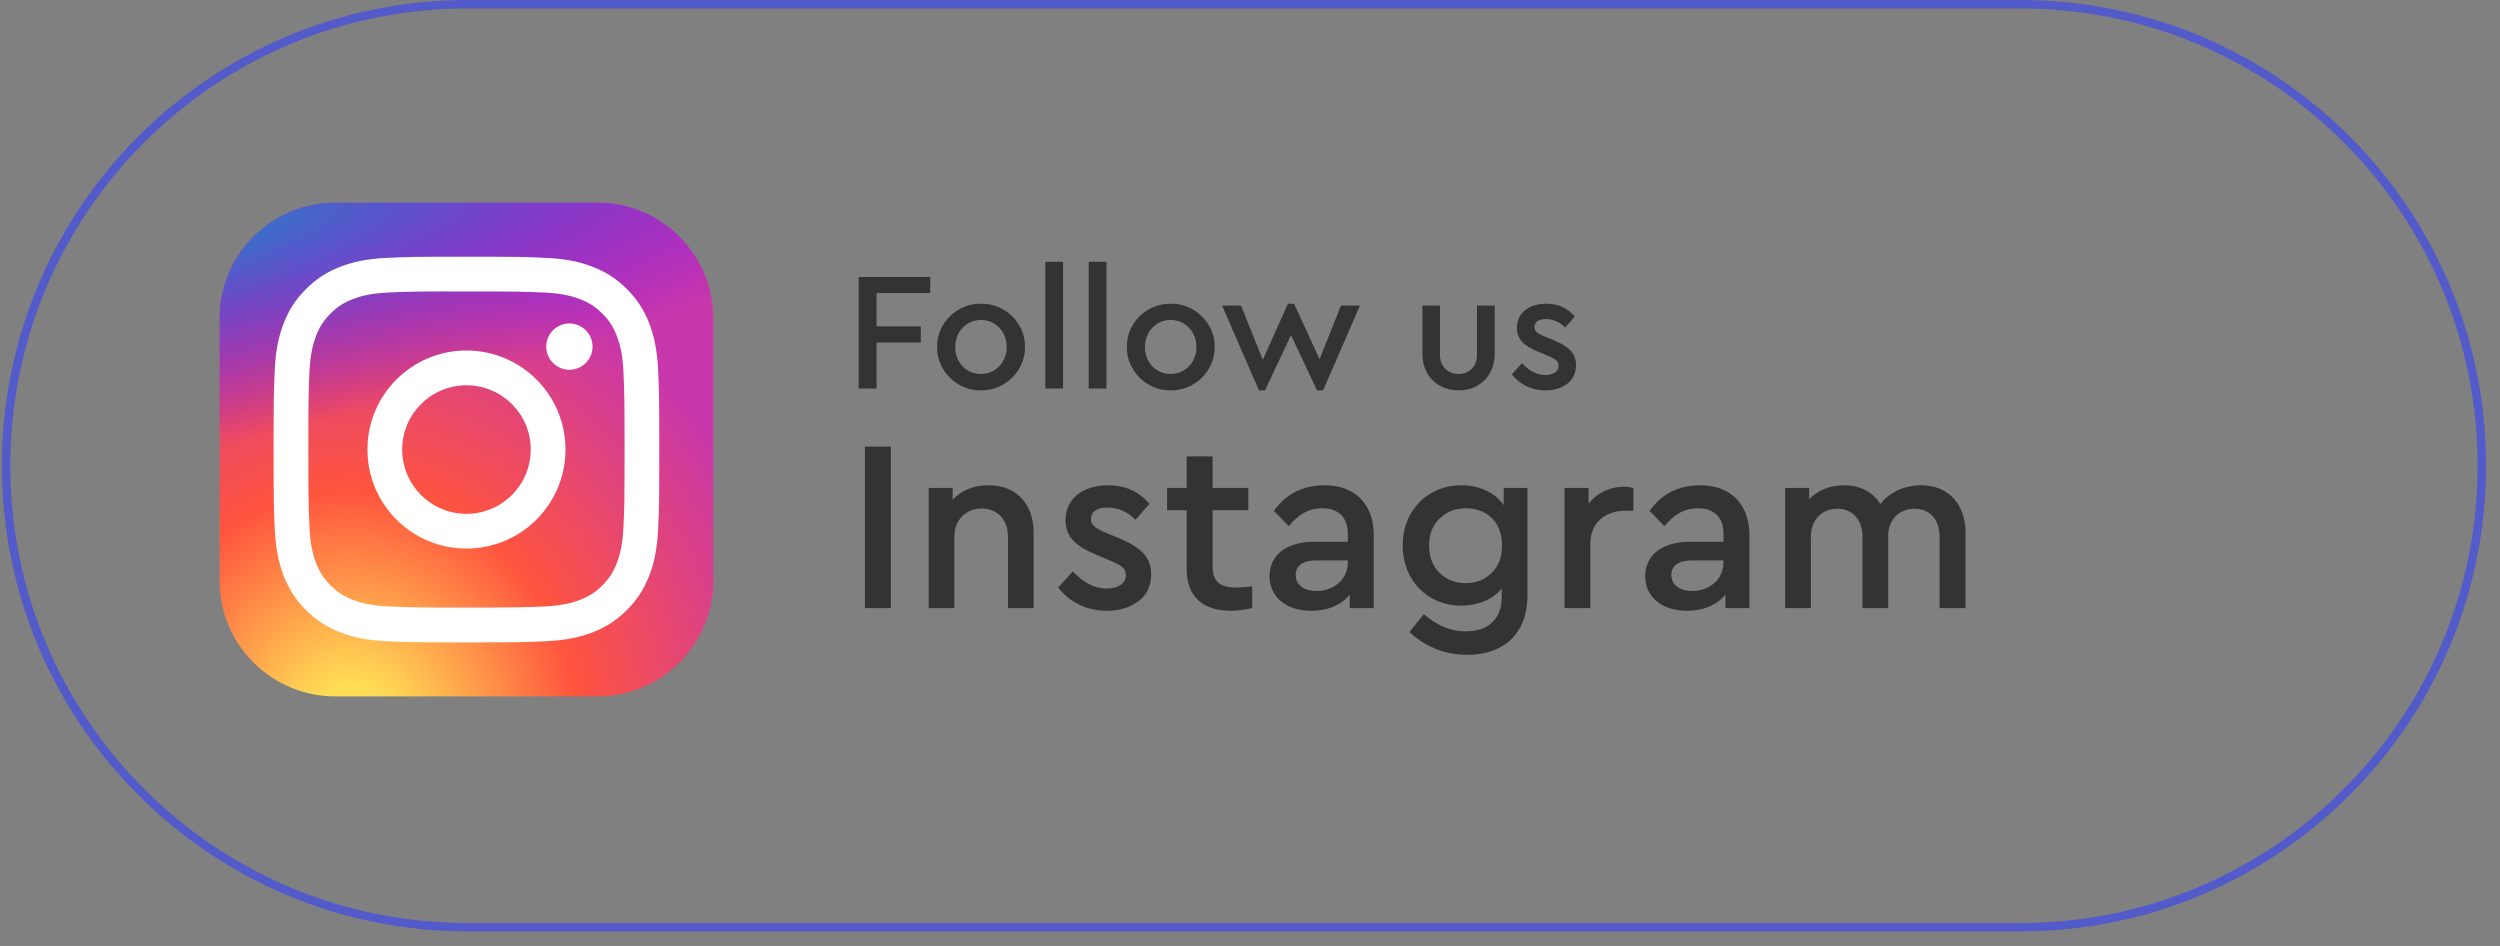 <svg width="148" height="56" viewBox="0 0 148 56" fill="none" xmlns="http://www.w3.org/2000/svg">
<rect x="0" y="0" width="148" height="56" fill="#808080" stroke="none"/>
<g clip-path="url(#clip0_1191_1462)">
<path d="M119.604 0.25H27.682C12.593 0.25 0.361 12.482 0.361 27.571C0.361 42.66 12.593 54.892 27.682 54.892H119.604C134.693 54.892 146.925 42.66 146.925 27.571C146.925 12.482 134.693 0.25 119.604 0.25Z" stroke="#535ACA" stroke-width="0.5"/>
<path d="M50.83 23V16.4H55.07V17.35H51.89V19.32H54.51V20.28H51.89V23H50.83ZM55.479 20.54C55.449 19.13 56.659 17.96 58.069 17.98C59.499 17.95 60.709 19.15 60.679 20.54C60.709 21.93 59.499 23.14 58.069 23.11C56.659 23.14 55.449 21.93 55.479 20.54ZM59.599 20.55C59.599 19.64 58.929 18.94 58.079 18.94C57.209 18.94 56.549 19.64 56.549 20.55C56.549 21.46 57.209 22.14 58.069 22.14C58.939 22.14 59.599 21.44 59.599 20.55ZM61.883 23V15.5H62.933V23H61.883ZM64.451 23V15.5H65.501V23H64.451ZM66.71 20.54C66.68 19.13 67.89 17.96 69.3 17.98C70.73 17.95 71.94 19.15 71.91 20.54C71.94 21.93 70.73 23.14 69.3 23.11C67.89 23.14 66.68 21.93 66.71 20.54ZM70.83 20.55C70.83 19.64 70.16 18.94 69.31 18.94C68.44 18.94 67.78 19.64 67.78 20.55C67.78 21.46 68.44 22.14 69.3 22.14C70.17 22.14 70.83 21.44 70.83 20.55ZM79.388 18.09H80.508L78.328 23.11H77.968L76.428 19.84L74.888 23.11H74.528L72.348 18.09H73.468L74.758 21.3L76.248 17.98H76.608L78.118 21.26L79.388 18.09ZM84.206 20.94V18.09H85.246V21.02C85.246 21.7 85.716 22.14 86.356 22.14C86.966 22.14 87.436 21.7 87.436 21.02V18.09H88.486V20.94C88.486 22.26 87.556 23.11 86.356 23.11C85.126 23.11 84.206 22.26 84.206 20.94ZM89.499 22.16L90.099 21.5C90.529 21.95 90.959 22.2 91.479 22.2C91.929 22.2 92.269 22.01 92.269 21.65C92.269 21.36 92.059 21.24 91.579 21.04L91.079 20.83C90.209 20.47 89.799 20.09 89.799 19.4C89.799 18.52 90.529 17.98 91.529 17.98C92.239 17.98 92.799 18.23 93.229 18.74L92.659 19.39C92.349 19.07 91.939 18.89 91.509 18.89C91.099 18.89 90.839 19.05 90.839 19.36C90.839 19.61 91.009 19.74 91.489 19.94L91.959 20.13C92.889 20.52 93.299 20.92 93.299 21.61C93.299 22.08 93.129 22.45 92.779 22.72C92.429 22.98 91.999 23.11 91.479 23.11C90.639 23.11 89.939 22.73 89.499 22.16Z" fill="#333333"/>
<path d="M51.202 36V26.439H52.738V36H51.202ZM61.193 31.552V36H59.671V31.755C59.671 30.77 59.048 30.104 58.121 30.104C57.179 30.104 56.499 30.785 56.499 31.755V36H54.977V28.887H56.397V29.582C56.933 29.017 57.643 28.727 58.527 28.727C60.193 28.727 61.193 29.857 61.193 31.552ZM62.644 34.783L63.513 33.827C64.136 34.479 64.759 34.841 65.513 34.841C66.164 34.841 66.657 34.566 66.657 34.044C66.657 33.624 66.353 33.45 65.657 33.16L64.933 32.856C63.673 32.335 63.079 31.784 63.079 30.785C63.079 29.51 64.136 28.727 65.585 28.727C66.614 28.727 67.425 29.09 68.048 29.828L67.222 30.77C66.773 30.306 66.179 30.046 65.556 30.046C64.962 30.046 64.585 30.278 64.585 30.727C64.585 31.089 64.832 31.277 65.527 31.567L66.208 31.842C67.555 32.407 68.149 32.987 68.149 33.986C68.149 34.667 67.903 35.203 67.396 35.594C66.889 35.971 66.266 36.159 65.513 36.159C64.296 36.159 63.282 35.609 62.644 34.783ZM74.133 34.711V36C73.655 36.101 73.235 36.159 72.873 36.159C71.236 36.159 70.251 35.348 70.251 33.682V30.205H69.092V28.887H70.251V27.018H71.787V28.887H73.902V30.205H71.787V33.552C71.787 34.464 72.265 34.783 73.192 34.783C73.409 34.783 73.713 34.754 74.133 34.711ZM81.326 31.697V36H79.906V35.203C79.384 35.826 78.602 36.159 77.631 36.159C76.139 36.159 75.154 35.334 75.154 34.102C75.154 32.871 76.168 32.074 77.776 32.074H79.79V31.61C79.79 30.625 79.239 30.089 78.269 30.089C77.472 30.089 76.892 30.437 76.298 31.147L75.415 30.249C76.125 29.22 77.182 28.727 78.413 28.727C80.166 28.727 81.326 29.785 81.326 31.697ZM79.79 33.305V33.175H77.964C77.153 33.175 76.704 33.465 76.704 34.044C76.704 34.638 77.211 34.986 77.95 34.986C78.978 34.986 79.79 34.276 79.79 33.305ZM89.02 28.887H90.425V35.261C90.425 37.507 89.02 38.767 86.862 38.767C85.456 38.767 84.297 38.217 83.442 37.42L84.283 36.362C85.08 37 85.804 37.376 86.775 37.376C88.064 37.376 88.904 36.681 88.904 35.348V34.841C88.368 35.493 87.484 35.855 86.499 35.855C84.515 35.855 83.037 34.363 83.037 32.291C83.037 30.22 84.529 28.727 86.499 28.727C87.586 28.727 88.499 29.162 89.02 29.901V28.887ZM88.919 32.277C88.919 30.828 87.948 30.089 86.775 30.089C86.152 30.089 85.645 30.292 85.224 30.698C84.804 31.103 84.602 31.639 84.602 32.291C84.602 32.958 84.804 33.494 85.224 33.914C85.645 34.319 86.152 34.522 86.775 34.522C87.369 34.522 87.861 34.334 88.281 33.943C88.701 33.552 88.919 33.001 88.919 32.277ZM96.695 28.887V30.234H96.232C95.029 30.234 94.145 30.944 94.145 32.204V36H92.624V28.887H94.044V29.814C94.551 29.177 95.305 28.814 96.116 28.814C96.333 28.814 96.521 28.843 96.695 28.887ZM103.566 31.697V36H102.146V35.203C101.624 35.826 100.842 36.159 99.871 36.159C98.379 36.159 97.394 35.334 97.394 34.102C97.394 32.871 98.408 32.074 100.016 32.074H102.03V31.61C102.03 30.625 101.479 30.089 100.509 30.089C99.712 30.089 99.132 30.437 98.538 31.147L97.655 30.249C98.365 29.22 99.422 28.727 100.654 28.727C102.407 28.727 103.566 29.785 103.566 31.697ZM102.03 33.305V33.175H100.205C99.393 33.175 98.944 33.465 98.944 34.044C98.944 34.638 99.451 34.986 100.19 34.986C101.219 34.986 102.03 34.276 102.03 33.305ZM116.36 31.552V36H114.824V31.77C114.824 30.77 114.259 30.118 113.346 30.118C112.419 30.118 111.782 30.785 111.782 31.697V36H110.261V31.77C110.261 30.785 109.681 30.118 108.768 30.118C107.841 30.118 107.204 30.785 107.204 31.77V36H105.683V28.887H107.102V29.553C107.609 29.032 108.305 28.727 109.16 28.727C110.145 28.727 110.898 29.148 111.318 29.843C111.84 29.162 112.723 28.727 113.723 28.727C115.36 28.727 116.36 29.857 116.36 31.552Z" fill="#333333"/>
<g clip-path="url(#clip1_1191_1462)">
<path d="M35.377 12H19.85C16.067 12 13 15.067 13 18.85V34.377C13 38.16 16.067 41.227 19.85 41.227H35.377C39.16 41.227 42.227 38.16 42.227 34.377V18.85C42.227 15.067 39.16 12 35.377 12Z" fill="url(#paint0_radial_1191_1462)"/>
<path d="M35.377 12H19.85C16.067 12 13 15.067 13 18.85V34.377C13 38.16 16.067 41.227 19.85 41.227H35.377C39.16 41.227 42.227 38.16 42.227 34.377V18.85C42.227 15.067 39.16 12 35.377 12Z" fill="url(#paint1_radial_1191_1462)"/>
<path d="M27.614 15.197C24.514 15.197 24.125 15.21 22.907 15.266C21.692 15.321 20.862 15.514 20.136 15.796C19.385 16.088 18.748 16.478 18.114 17.113C17.479 17.747 17.088 18.384 16.796 19.135C16.513 19.861 16.32 20.691 16.265 21.906C16.211 23.123 16.197 23.513 16.197 26.613C16.197 29.714 16.21 30.102 16.266 31.32C16.322 32.535 16.514 33.365 16.796 34.091C17.088 34.842 17.478 35.478 18.113 36.113C18.747 36.748 19.384 37.139 20.135 37.431C20.861 37.713 21.691 37.906 22.906 37.961C24.124 38.017 24.513 38.03 27.613 38.03C30.714 38.03 31.102 38.017 32.32 37.961C33.535 37.906 34.365 37.713 35.092 37.431C35.843 37.139 36.479 36.748 37.113 36.113C37.748 35.478 38.138 34.842 38.431 34.091C38.711 33.365 38.904 32.535 38.961 31.32C39.016 30.102 39.03 29.714 39.03 26.613C39.03 23.513 39.016 23.124 38.961 21.906C38.904 20.69 38.711 19.861 38.431 19.135C38.138 18.384 37.748 17.747 37.113 17.113C36.478 16.477 35.843 16.087 35.091 15.796C34.364 15.514 33.533 15.321 32.318 15.266C31.1 15.21 30.712 15.197 27.611 15.197H27.614ZM26.59 17.254C26.894 17.254 27.233 17.254 27.614 17.254C30.663 17.254 31.024 17.265 32.228 17.32C33.341 17.371 33.945 17.557 34.347 17.713C34.88 17.92 35.26 18.167 35.66 18.567C36.059 18.966 36.306 19.347 36.514 19.88C36.67 20.282 36.856 20.886 36.907 21.999C36.962 23.202 36.974 23.564 36.974 26.611C36.974 29.658 36.962 30.019 36.907 31.223C36.856 32.336 36.67 32.94 36.514 33.342C36.307 33.875 36.059 34.254 35.66 34.653C35.26 35.053 34.88 35.3 34.347 35.507C33.946 35.664 33.341 35.85 32.228 35.901C31.024 35.955 30.663 35.967 27.614 35.967C24.566 35.967 24.205 35.955 23.001 35.901C21.888 35.849 21.284 35.663 20.881 35.507C20.348 35.3 19.968 35.053 19.568 34.653C19.169 34.254 18.921 33.874 18.714 33.341C18.558 32.939 18.371 32.335 18.321 31.222C18.266 30.018 18.255 29.657 18.255 26.608C18.255 23.559 18.266 23.2 18.321 21.996C18.372 20.883 18.558 20.279 18.714 19.876C18.921 19.343 19.169 18.963 19.568 18.563C19.968 18.164 20.348 17.916 20.881 17.709C21.284 17.552 21.888 17.367 23.001 17.316C24.054 17.268 24.462 17.254 26.59 17.251V17.254ZM33.709 19.15C32.952 19.15 32.339 19.763 32.339 20.519C32.339 21.276 32.952 21.889 33.709 21.889C34.465 21.889 35.079 21.276 35.079 20.519C35.079 19.763 34.465 19.149 33.709 19.149V19.15ZM27.614 20.75C24.377 20.75 21.752 23.375 21.752 26.613C21.752 29.851 24.377 32.475 27.614 32.475C30.852 32.475 33.477 29.851 33.477 26.613C33.477 23.376 30.852 20.75 27.614 20.75H27.614ZM27.614 22.808C29.716 22.808 31.42 24.512 31.42 26.613C31.42 28.715 29.716 30.419 27.614 30.419C25.513 30.419 23.809 28.715 23.809 26.613C23.809 24.512 25.513 22.808 27.614 22.808Z" fill="white"/>
</g>
</g>
<defs>
<radialGradient id="paint0_radial_1191_1462" cx="0" cy="0" r="1" gradientUnits="userSpaceOnUse" gradientTransform="translate(20.763 43.478) rotate(-90) scale(28.966 26.94)">
<stop stop-color="#FFDD55"/>
<stop offset="0.1" stop-color="#FFDD55"/>
<stop offset="0.5" stop-color="#FF543E"/>
<stop offset="1" stop-color="#C837AB"/>
</radialGradient>
<radialGradient id="paint1_radial_1191_1462" cx="0" cy="0" r="1" gradientUnits="userSpaceOnUse" gradientTransform="translate(8.104 14.105) rotate(78.681) scale(12.948 53.371)">
<stop stop-color="#3771C8"/>
<stop offset="0.128" stop-color="#3771C8"/>
<stop offset="1" stop-color="#6600FF" stop-opacity="0"/>
</radialGradient>
<clipPath id="clip0_1191_1462">
<rect width="148" height="56" fill="white"/>
</clipPath>
<clipPath id="clip1_1191_1462">
<rect width="29.227" height="29.227" fill="white" transform="translate(13 12)"/>
</clipPath>
</defs>
</svg>
